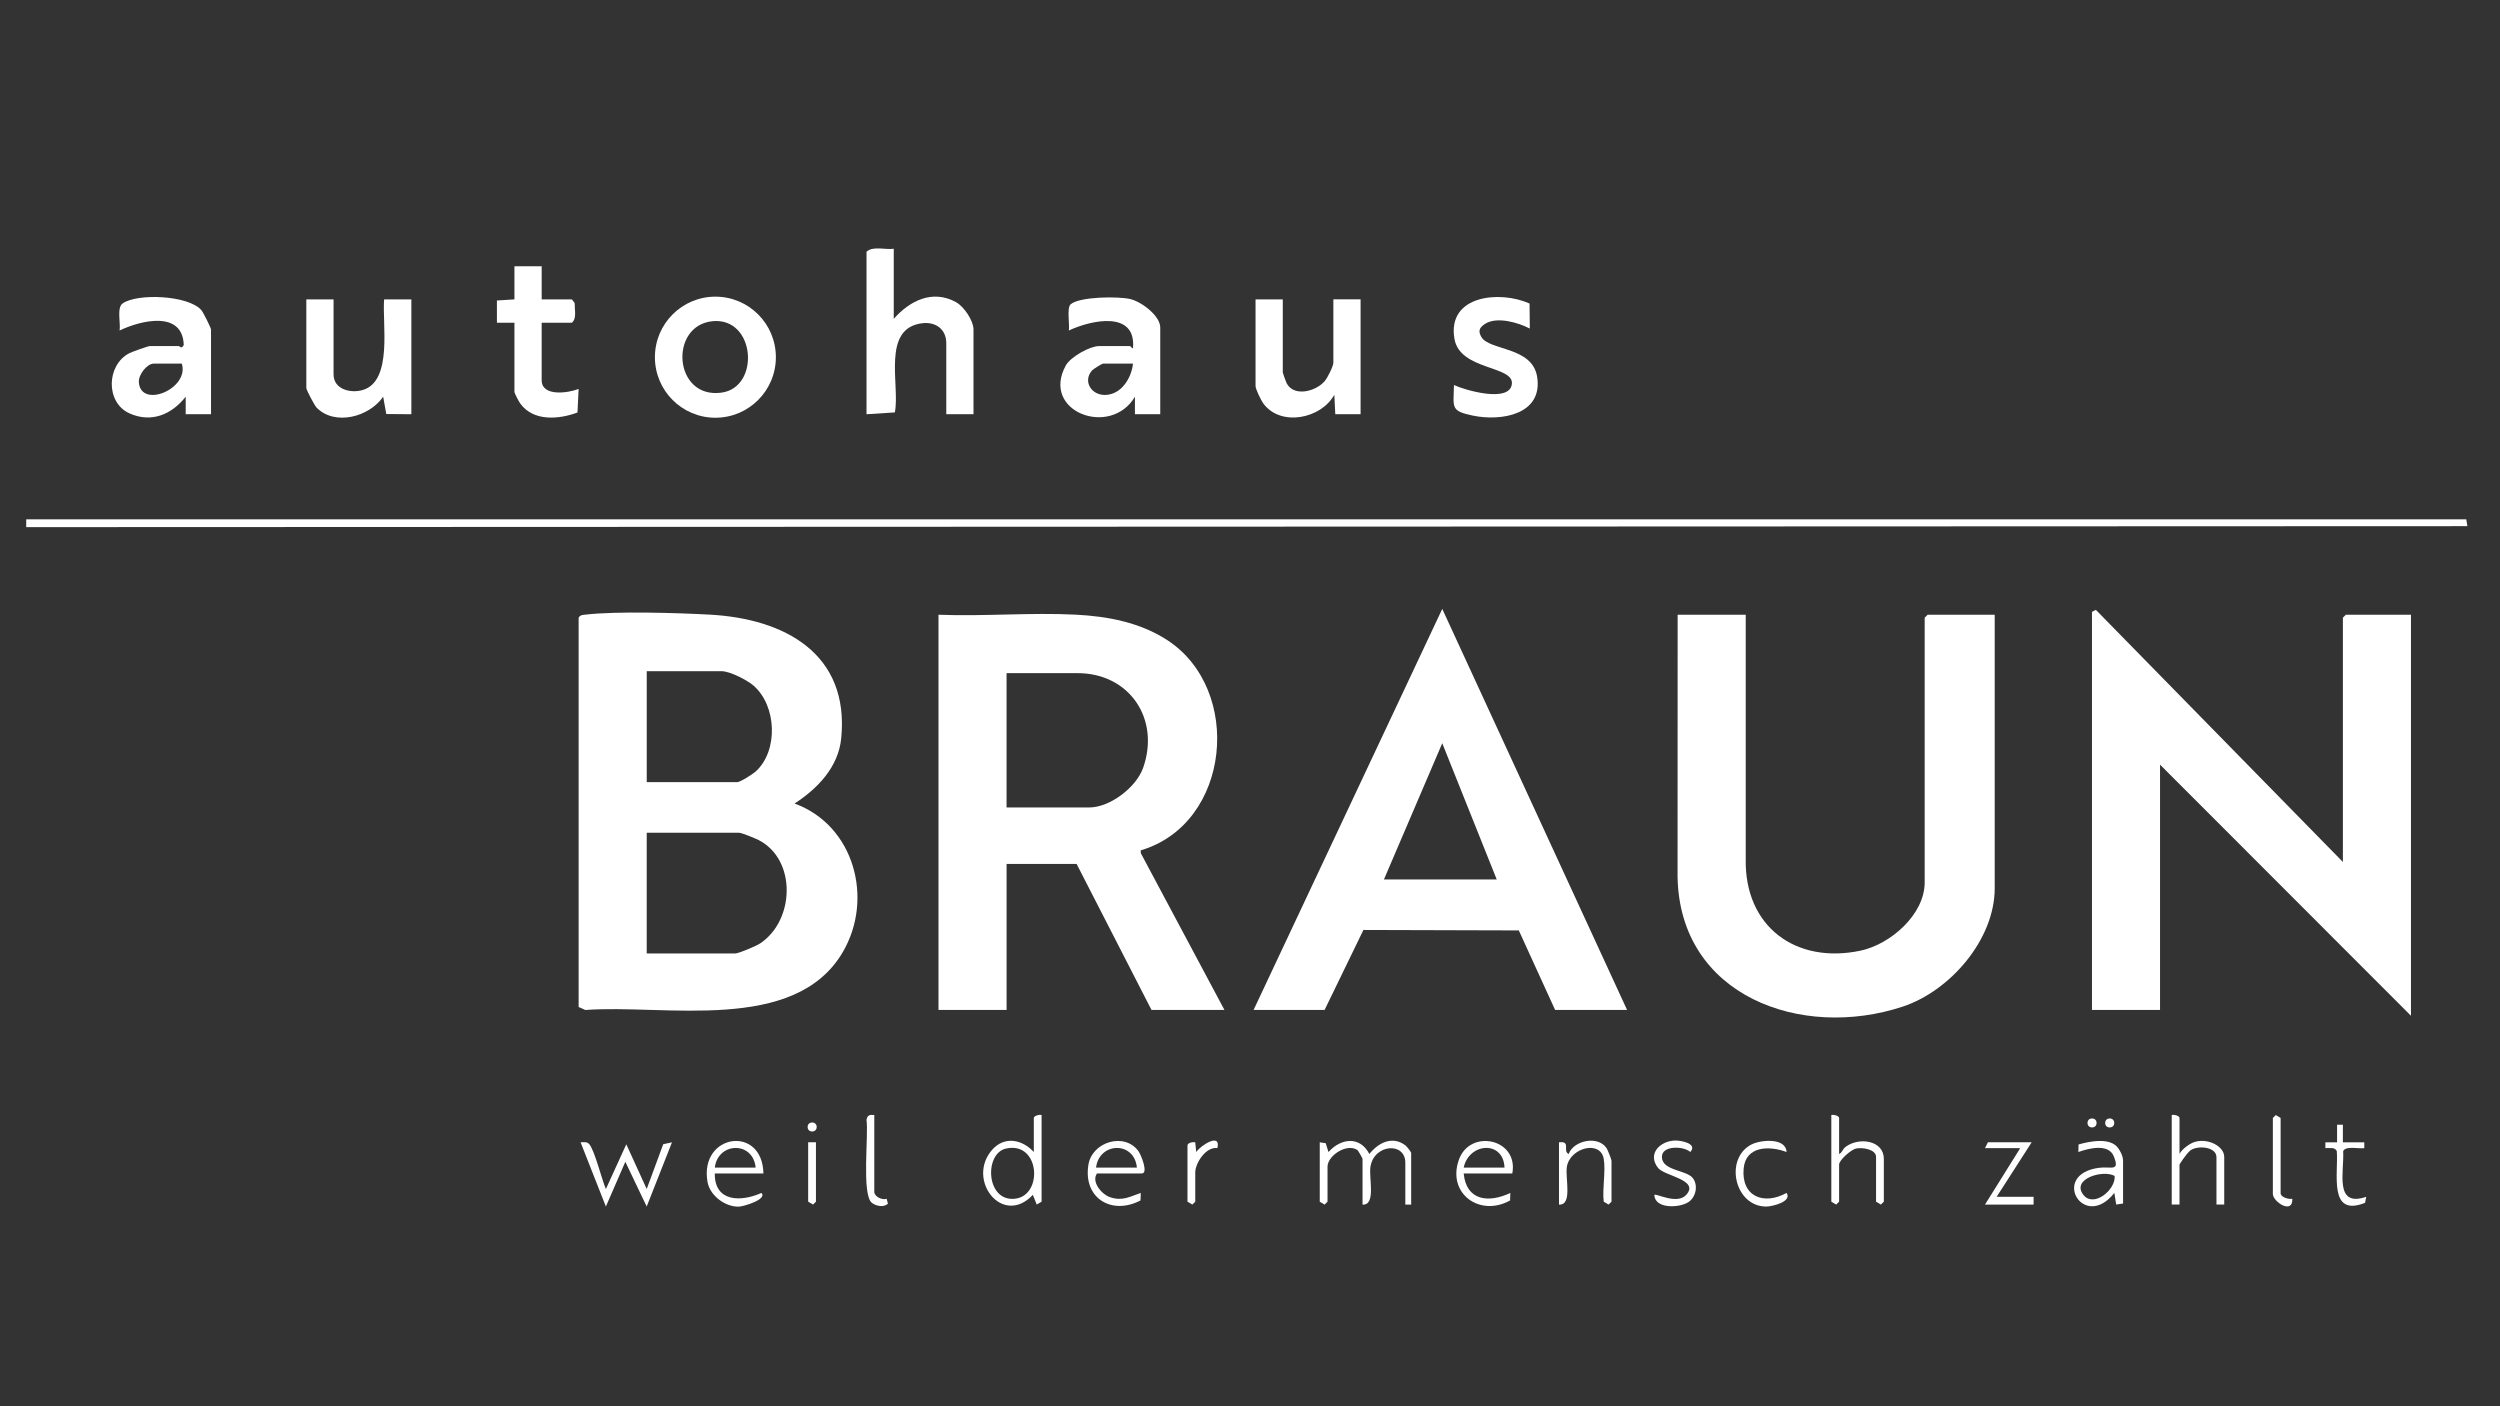<svg xmlns="http://www.w3.org/2000/svg" id="Ebene_1" data-name="Ebene 1" viewBox="0 0 1920 1080"><rect x="0" y="0" width="1920" height="1080" fill="#333333" stroke="none"/><defs><style>      .cls-1 {        fill: #fff;      }    </style></defs><polygon class="cls-1" points="20.13 398.86 1894.09 398.84 1894.95 404.09 20.13 404.84 20.13 398.86"></polygon><path class="cls-1" d="M444.39,474.36c1.31-2.13,2.98-2.06,5.15-2.32,23.83-2.8,70.76-1.36,95.75.01,57.24,3.14,107.22,29.9,100.76,94.98-2.2,22.18-18.15,38.62-35.84,50.08,45.81,16.66,61.05,73.14,37.05,114.1-36.93,63.03-137.19,39.86-197.72,44.47l-5.15-2.32v-299.01ZM496.68,600.7h69.47c2.36,0,11.98-6.15,14.22-8.19,17.55-15.96,16.12-50.34-1.51-65.83-5.01-4.4-18.28-11.2-24.66-11.2h-57.51v85.22ZM496.68,732.26h67.97c2.69,0,16.28-5.8,19.17-7.73,26.59-17.71,28.02-64.11-.97-79.26-2.57-1.34-13.19-5.71-15.21-5.71h-70.96v92.69Z"></path><path class="cls-1" d="M720.76,472.12c34.71,1.39,70.82-1.83,105.38-.06,24.57,1.26,49.3,5.92,70.19,19.46,58.59,37.99,49.01,141.1-20.21,161.52v2.17s64.24,120.41,64.24,120.41h-56.02l-57.51-112.13h-53.78v112.13h-52.29v-303.5ZM773.05,620.13h63.49c15.92,0,36.06-15.41,41.36-30.37,13.28-37.46-10.41-72.79-50.33-72.79h-54.53v103.16Z"></path><polygon class="cls-1" points="1799.34 661.99 1799.34 474.36 1801.58 472.12 1851.62 472.12 1851.62 780.11 1658.91 587.24 1658.91 775.62 1606.63 775.62 1606.63 469.88 1609.62 468.37 1799.34 661.99"></polygon><path class="cls-1" d="M1340.72,472.12v187.62c-1,51.82,38.36,80.92,88.21,70.36,22.82-4.84,49.22-27.64,49.22-52.4v-203.33l2.24-2.24h51.54v210.06c0,39.47-34.31,78.84-70.55,90.86-77.79,25.8-171.48-7.92-173.01-99.77l.06-201.15h52.29Z"></path><path class="cls-1" d="M1249.59,775.62h-55.27l-27.88-61.06-119.33-.35-29.82,61.41h-54.53l144.89-307.98,141.94,307.98ZM1149.5,675.45l-41.85-104.65-44.8,104.65h86.64Z"></path><path class="cls-1" d="M686.4,191.05v53.82c12.32-13.95,29.78-22.78,47.88-12.78,6.1,3.37,13.37,14.25,13.37,21v65.04h-20.91v-54.57c0-10.69-8.09-16.51-18.26-15.34-31.89,3.67-17.11,47.68-21.23,68.51l-21.76,1.4v-124.84c5.18-4.58,14.28-1.31,20.91-2.24Z"></path><path class="cls-1" d="M891.06,318.13h-19.43s0-13.46,0-13.46c-18.65,31.66-72.57,11.51-53.09-23.99,3.63-6.62,18.54-14.88,25.47-14.88h23.9c.32,0,1.69,2.24,2.23,1.49,2.55-29.12-32.36-21.46-49.27-13.46.78-4.65-1.77-17.51,1.46-20.2,7.08-5.89,36.68-6.14,45.8-3.93,8.48,2.05,22.94,12.73,22.94,21.9v66.53ZM870.15,279.26h-23.16c-.52,0-7.37,4.19-8.26,5.19-7.24,8.16-.81,18.89,9.75,18.87,12.57-.02,20.49-12.87,21.66-24.06Z"></path><path class="cls-1" d="M162.05,318.13h-19.43s0-13.46,0-13.46c-10.78,13.72-26.49,20.39-43.33,12.73-18.3-8.33-17.64-37.14.17-46.22,1.97-1,14.29-5.38,15.53-5.38h22.41c.59,0,1.81,2.66,3.72-.8-.8-26.81-33.07-18.99-49.27-11.16.91-5.51-2.34-17.52,2.35-20.81,11.32-7.93,50.26-6.33,60.41,5.1,1.39,1.56,7.45,13.7,7.45,14.97v65.04ZM139.64,279.26h-21.66c-4.96,0-11.73,8.42-11.35,14.22,1.37,20.74,39.02,5.15,33.01-14.22Z"></path><path class="cls-1" d="M595.87,274.33c0,25.67-20.8,46.49-46.45,46.49s-46.45-20.81-46.45-46.49,20.8-46.49,46.45-46.49,46.45,20.81,46.45,46.49ZM547.16,246.69c-33.55,3.36-29.9,59.83,6.9,54.86,30.06-4.05,26.16-58.18-6.9-54.86Z"></path><path class="cls-1" d="M256.17,229.92v57.56c0,11.67,13.22,14.78,22.47,12.03,23.24-6.91,14.78-51.46,16.37-69.59h20.91v88.21l-19.26-.16-2.39-13.28c-10.58,15.41-36.85,22.66-51.04,8.46-1.62-1.62-7.97-13.6-7.97-15.19v-68.03h20.91Z"></path><path class="cls-1" d="M985.18,229.92v56.06c0,.55,2.59,7.73,3.19,8.77,5.85,10.18,22.26,5.82,28.97-2,2.18-2.53,6.68-11.48,6.68-14.25v-48.59h20.91v88.21h-19.43s-.73-14.94-.73-14.94c-10.24,18.53-41.27,24.71-54.52,6.71-1.79-2.43-5.99-11.03-5.99-13.44v-66.53h20.91Z"></path><path class="cls-1" d="M416.01,204.51v25.42h23.16l2,2.48c.43,1.36.19,2.79.31,4.17.32,3.71.74,8.98-2.32,11.29h-23.16v44.1c0,12.9,20.46,9.89,28.38,6.73l-.88,18.1c-14.35,5.38-33.9,6.99-43.94-6.88-1.05-1.46-4.47-7.91-4.47-8.98v-53.07h-13.45s-.02-17.08-.02-17.08l13.47-.86v-25.42h20.91Z"></path><path class="cls-1" d="M1174.69,233.12l.2,19.22c-8.9-4.69-25.35-9.39-34.27-3.67-4.52,2.9-5.63,5.53-2.88,10.2,6.19,10.49,39.02,7.21,42.77,30.45,4.69,29.05-27.47,34.4-49.28,29.88-17.5-3.62-14.92-6.14-14.59-23.51,8.23,3.92,43.13,14.11,44.49-.99,1.26-13.99-39.97-10.2-44.13-34.5-5.73-33.48,34.83-37.36,57.69-27.09Z"></path><path class="cls-1" d="M1083.77,925.13h-4.48v-32.14c0-16.24-24.09-14.37-26.79,3.09-1.34,8.64,4.44,29.68-6.07,29.06v-35.13c0-.4-3.34-6.43-3.98-6.84-8.38-5.4-22.91,4.53-22.91,12.82v26.91l-2.26,2.23-3.71-2.23v-45.6l4.57.66,2.14,6.81c9.54-10.74,24.13-12.45,31.38,1.48,6.89-8.59,17.58-14.19,27.61-6.67,1.15.86,4.51,5.07,4.51,5.95v39.62Z"></path><path class="cls-1" d="M799.94,856.35v66.53l-3.71,2.23-3-7.46c-23.23,24.73-51.26-11.43-31.42-34.43,9.41-10.91,23.15-8.28,32.16,1.54v-26.16c0-1.58,4.24-2.85,5.98-2.24ZM772.62,882.08c-16.97,3.77-15.45,41.16,7,38.53,21.8-2.55,18.98-44.31-7-38.53Z"></path><path class="cls-1" d="M465.33,913.16l15.67-34.35,15.67,34.35,12.69-34.4,6.73-1.47-19.43,49.33-16.4-34.38-14.94,34.38-19.43-49.33c2.37.01,4.9-.7,6.72,1.49,4.13,4.97,9.59,27.17,12.71,34.38Z"></path><path class="cls-1" d="M1673.85,886.25s1.27-3.3,7.77-7.43c10.49-6.66,26.59.4,26.59,9.67v36.59l-2.26.03-3.71-.03v-36.59c-.31-8.33-15.94-8.99-20.61-4.46-3.09,3-7.77,9.94-7.77,10.44v30.61l-2.26.03-3.71-.03v-68.74c1.74-.6,5.98.66,5.98,2.24v27.66Z"></path><path class="cls-1" d="M1412.42,886.25c2.57-.99,2.37-3.62,5.43-5.78,10.42-7.35,28.93-4.52,28.93,9.52v32.89l-2.26,2.23-3.71-2.23v-34.39c0-5.86-10.64-7.47-15.36-6.42-3.91.87-13.02,8.86-13.02,12.4v28.41l-2.26,2.23-3.71-2.23v-66.53c1.74-.6,5.98.66,5.98,2.24v27.66Z"></path><path class="cls-1" d="M1124.11,901.21c1.99,21.16,19.36,22.8,35.84,14.96l-.21,5.76c-23.05,12.95-48.54-5.13-39.35-31.17,8.52-24.16,46.04-16.3,41.07,10.45h-37.35ZM1155.48,896.72c-.9-21.18-27.28-19.13-31.37,0h31.37Z"></path><path class="cls-1" d="M586.31,901.21h-37.35c-.28,22,20.08,22.03,35.84,14.96,4.71,5.04-14.02,10.42-17.22,10.53-10.65.36-22.43-8.51-24.24-19.12-6.29-36.82,42.23-43.98,42.96-6.37ZM580.34,896.72c-2.01-20.61-29.03-19.62-31.37,0h31.37Z"></path><path class="cls-1" d="M1630.53,924.29l-5.28.8-1.44-8.93c-23.42,29.77-49.7-14.24-11.78-19.29,9.29-1.24,16.16,3.3,11.39-8.75-4.01-10.14-19.27-6.23-27.24-3.37l.16-5.81c8.47-2.4,24.44-5.67,30.43,2.85.83,1.18,3.71,5.37,3.75,9.7v32.81ZM1624.06,903.12c-8.88-5.04-33.47,2.22-24.09,14.44,7.88,10.26,25-3.73,24.09-14.44Z"></path><path class="cls-1" d="M842.51,901.21c-4.57,6.26,3.41,16.07,10.11,18.28,9.56,3.16,14.9-.44,23.5-3.32l-.21,5.76c-21.9,11.56-44.16-1.53-40.02-27.35,2.86-17.82,27.96-25.25,38.53-10.34,1.96,2.76,7.7,16.98,2.46,16.98h-34.36ZM873.14,896.72c-2.01-20.61-29.03-19.62-31.37,0h31.37Z"></path><path class="cls-1" d="M1231.67,889.99c-2.58-14.7-25.91-8.49-28.31,6.06-1.42,8.61,4.56,29.67-6.05,29.08v-47.84c9.52-1.17,2.46,6.76,7.44,8.97,3.62-10.29,22.45-14.54,29.11-4.44.89,1.34,3.78,8.68,3.78,9.67v31.4l-2.26,2.23-3.71-2.23c-1.21-9.94,1.65-23.48,0-32.89Z"></path><polygon class="cls-1" points="1560.32 877.28 1533.43 919.15 1561.81 919.15 1561.81 925.13 1524.46 925.13 1551.21 882.3 1551.21 881.77 1524.46 881.77 1526.71 877.28 1560.32 877.28"></polygon><path class="cls-1" d="M1299.95,904.62c4.49,5.51,2.59,15.06-3.53,18.78-7.43,4.51-25.58,4.92-25.9-5.74,1.31-1.39,17.55,7.82,24.57-.07,10.27-11.53-16.66-14.37-21.61-20.52-8.6-10.69,1.21-20.75,12.86-21.14,4.64-.15,17.66,2.3,11.82,8.79-5.25-4.68-21.88-5.14-21.83,3.77.06,10.67,18.58,9.94,23.62,16.12Z"></path><path class="cls-1" d="M1372.08,884.75c-13.16-4.94-31.33-4.79-32.95,12.62-2,21.6,15.57,28.49,32.94,18.79,4.57,6.69-11.06,10.5-15.69,10.48-24.2-.11-32.18-36.43-11.59-47.51,7.19-3.87,26.85-5.61,27.28,5.62Z"></path><path class="cls-1" d="M1799.33,863.82v13.47s16.45,0,16.45,0v4.47c-3.88.69-14.77-2.02-16.23,2.46.97,15.16-7.2,43.46,17.71,34.93l-.88,4.61c-28.41,11.31-20.39-22.47-21.72-39.54-1.15-3.47-5.85-2.37-8.77-2.46v-4.47s8.98,0,8.98,0v-13.47s4.47,0,4.47,0Z"></path><path class="cls-1" d="M671.46,856.35v59.06c0,3.49,5.96,6.52,9.48,5.24l1,3.73c-3.1,3.2-9.36,1.86-12.42-.67-7.89-6.51-2.35-51.97-4.04-63.62.67-3.71,2.39-4.14,5.98-3.74Z"></path><path class="cls-1" d="M1751.53,916.9c.78,2.75,6.17,4.31,8.97,3.75.5,12.4-14.95,2.35-14.95-3.75v-58.31l2.26-2.23,3.71,2.23v58.31Z"></path><path class="cls-1" d="M911.98,879.53c.58-2.05,3.99-2.64,5.97-2.24l.75,7.46c3.7-5.39,19.23-15.04,16.23-3.01-8.7-1.3-16.97,11.49-16.97,18.71v22.43l-2.26,2.23-3.71-2.23v-43.36Z"></path><polygon class="cls-1" points="626.65 877.28 626.65 922.88 624.38 925.12 620.67 922.88 620.67 877.28 626.65 877.28"></polygon><circle class="cls-1" cx="623.74" cy="865.53" r="3.48"></circle><circle class="cls-1" cx="1606.69" cy="862.43" r="3.48"></circle><circle class="cls-1" cx="1620.26" cy="862.43" r="3.48"></circle></svg>